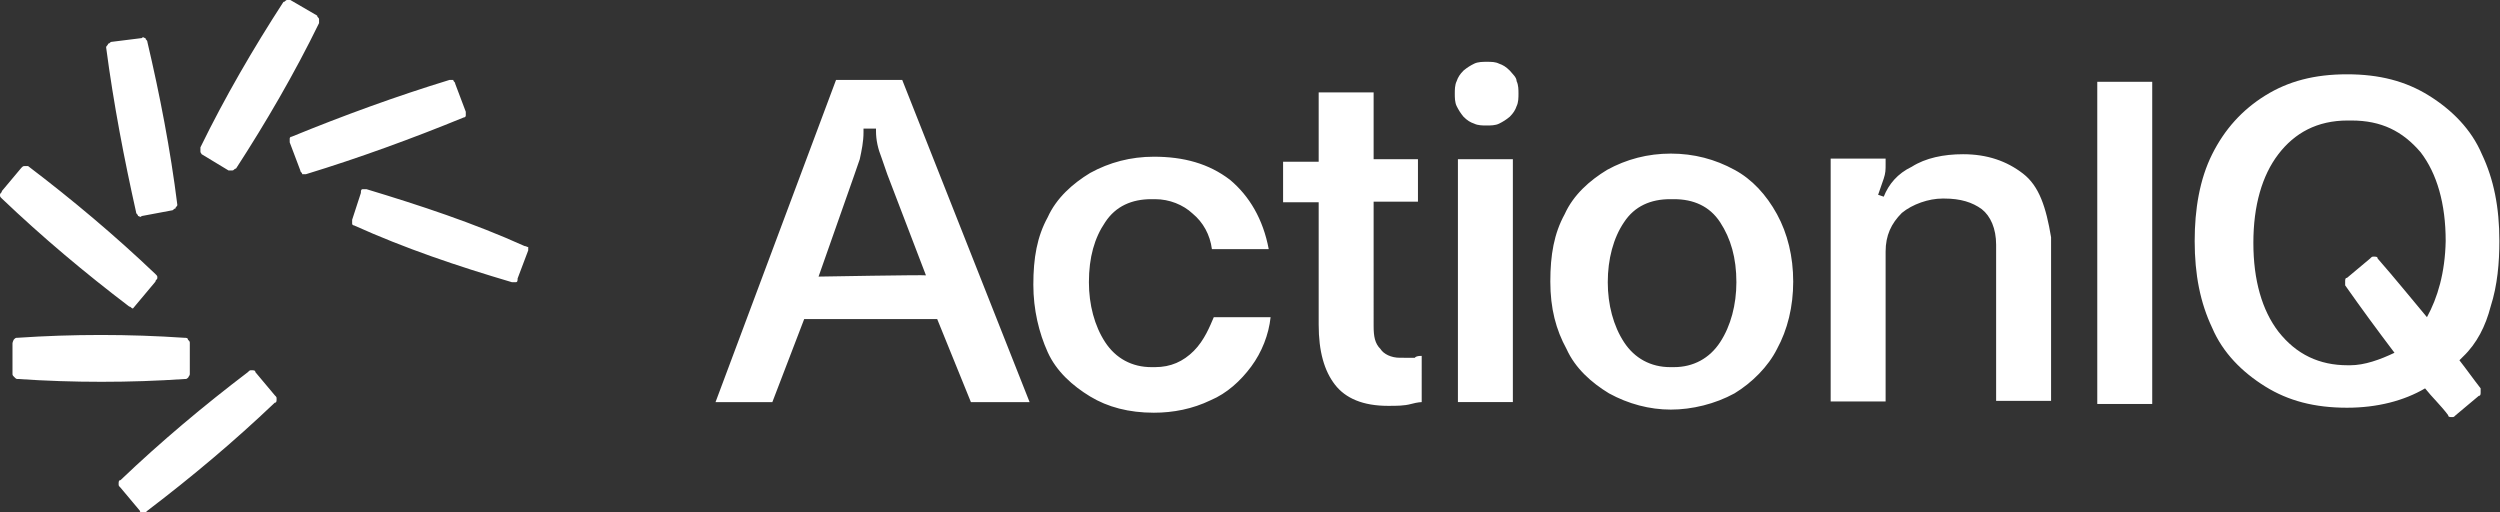 <svg version="1.1" id="Layer_1" xmlns:x="ns_extend;" xmlns:i="ns_ai;" xmlns:graph="ns_graphs;" xmlns="http://www.w3.org/2000/svg" xmlns:xlink="http://www.w3.org/1999/xlink" x="0px" y="0px" viewBox="0 0 400.4 82" style="enable-background:new 0 0 400.4 82;" xml:space="preserve">
 <rect x="0" y="0" width="400.4" height="82" fill="#333333" stroke="none"/>
 <style type="text/css">
  .st0{fill:#FFFFFF;}
 </style>
 <g>
  <g id="Wheel">
   <path class="st0" d="M40.9,59.6c0-0.3-0.3-0.3-0.6-0.3c-0.3,0-0.3,0-0.6,0.3C32.6,65,25.8,70.7,19.3,76.9c-0.3,0-0.3,0.3-0.3,0.6
			s0,0.3,0.3,0.6l3.1,3.7c0,0.3,0.3,0.3,0.6,0.3s0.3,0,0.6-0.3c7.1-5.4,13.9-11.1,20.4-17.3c0.3,0,0.3-0.3,0.3-0.6s0-0.3-0.3-0.6
			C44,63.3,40.9,59.6,40.9,59.6z M30.4,59.9V55c0-0.3,0-0.3-0.3-0.6c0-0.3-0.3-0.3-0.6-0.3c-8.8-0.6-17.9-0.6-26.7,0
			c-0.3,0-0.3,0-0.6,0.3C2,54.8,2,55,2,55v4.8c0,0.3,0,0.3,0.3,0.6s0.3,0.3,0.6,0.3c8.8,0.6,17.9,0.6,26.7,0c0.3,0,0.3,0,0.6-0.3
			C30.1,60.4,30.4,60.2,30.4,59.9z M21.8,48.8l3.1-3.7c0-0.3,0.3-0.3,0.3-0.6c0-0.3,0-0.3-0.3-0.6c-6.5-6.2-13.3-11.9-20.4-17.3H4
			c-0.3,0-0.3,0-0.6,0.3l-3.1,3.7c0,0.3-0.3,0.3-0.3,0.6s0,0.3,0.3,0.6C6.8,38,13.6,43.7,20.7,49.1c0.3,0,0.3,0.3,0.6,0.3
			C21.3,49.4,21.8,48.8,21.8,48.8z M21.8,34c0,0.3,0.3,0.3,0.3,0.6c0.3,0,0.3,0.3,0.6,0l4.8-0.9c0.3,0,0.3-0.3,0.6-0.3
			c0-0.3,0.3-0.3,0.3-0.6c-1.1-8.8-2.8-17.6-4.8-26.1c0-0.3-0.3-0.3-0.3-0.6c-0.3,0-0.3-0.3-0.6,0l-4.8,0.6c-0.3,0-0.3,0.3-0.6,0.3
			c0,0.3-0.3,0.3-0.3,0.6C18.2,16.7,19.9,25.5,21.8,34z M32.3,24.7l4.3,2.6h0.6c0.3,0,0.3-0.3,0.6-0.3c4.8-7.4,9.4-15.3,13.3-23.3
			V3.1c0-0.3-0.3-0.3-0.3-0.6L46.5,0H46c-0.3,0-0.3,0.3-0.6,0.3C40.6,7.7,36,15.6,32.1,23.6v0.6C32.1,24.4,32.1,24.4,32.3,24.7z
			 M74.6,17.9l-1.7-4.5c0-0.3-0.3-0.3-0.3-0.6h-0.6c-8.5,2.6-17,5.7-25.3,9.1c-0.3,0-0.3,0.3-0.3,0.3v0.6l1.7,4.5
			c0,0.3,0.3,0.3,0.3,0.6h0.6c8.5-2.6,17-5.7,25.3-9.1c0.3,0,0.3-0.3,0.3-0.3S74.6,17.9,74.6,17.9z M84,39.4
			c-8.2-3.7-16.7-6.5-25.3-9.1h-0.6c-0.3,0-0.3,0.3-0.3,0.6l-1.4,4.3v0.6c0,0.3,0.3,0.3,0.3,0.3c8.2,3.7,16.5,6.5,25.3,9.1h0.6
			c0.3,0,0.3-0.3,0.3-0.6l1.7-4.5v-0.6C84.6,39.7,84.3,39.4,84,39.4z">
   </path>
  </g>
  <g id="ction">
   <path class="st0" d="M238.1,9.9c-0.6,0-1.4,0-2,0.3c-0.6,0.3-1.1,0.6-1.7,1.1c-0.6,0.6-0.9,1.1-1.1,1.7c-0.3,0.6-0.3,1.4-0.3,2
			s0,1.4,0.3,2c0.3,0.6,0.6,1.1,1.1,1.7c0.6,0.6,1.1,0.9,1.7,1.1c0.6,0.3,1.4,0.3,2,0.3c0.6,0,1.4,0,2-0.3c0.6-0.3,1.1-0.6,1.7-1.1
			c0.6-0.6,0.9-1.1,1.1-1.7c0.3-0.6,0.3-1.4,0.3-2s0-1.4-0.3-2c0-0.6-0.6-1.1-1.1-1.7c-0.6-0.6-1.1-0.9-1.7-1.1
			C239.5,9.9,238.9,9.9,238.1,9.9z M324,27.8c-2.6-2-5.7-3.1-9.6-3.1c-3.1,0-6,0.6-8.2,2c-2.3,1.1-3.7,2.8-4.5,4.8l-0.9-0.3l0.9-2.6
			c0.3-0.9,0.3-1.4,0.3-2.3v-0.9h-8.8v38.9h8.8V40.3c0-2.6,0.9-4.5,2.6-6.2c1.7-1.4,4.3-2.3,6.5-2.3h0.3c2.6,0,4.5,0.6,6,1.7
			c1.4,1.1,2.3,3.1,2.3,5.7v25h8.8V38C327.7,33.2,326.6,29.8,324,27.8z M277.8,27.2c-3.1-1.7-6.5-2.6-10.2-2.6s-7.1,0.9-10.2,2.6
			c-2.8,1.7-5.4,4-6.8,7.1c-1.7,3.1-2.3,6.5-2.3,10.8s0.9,7.7,2.6,10.8c1.4,3.1,4,5.4,6.8,7.1c3.1,1.7,6.5,2.6,9.9,2.6
			c3.4,0,7.1-0.9,10.2-2.6c2.8-1.7,5.4-4.3,6.8-7.1c1.7-3.1,2.6-6.8,2.6-10.8s-0.9-7.7-2.6-10.8S280.6,28.7,277.8,27.2z M275.5,54.8
			c-1.7,2.6-4.3,4-7.4,4h-0.6c-3.1,0-5.7-1.4-7.4-4c-1.7-2.6-2.6-6-2.6-9.6c0-3.7,0.9-7.1,2.6-9.6c1.7-2.6,4.3-3.7,7.4-3.7h0.6
			c3.1,0,5.7,1.1,7.4,3.7s2.6,5.7,2.6,9.6C278.1,48.8,277.2,52.2,275.5,54.8z M242.3,25.5h-8.8v38.9h8.8V25.5z M224.2,57.3
			c-1.4,0-2.6-0.6-3.1-1.4c-0.9-0.9-1.1-2-1.1-3.7V32.3h7.1v-6.8h-7.1V14.8h-8.8v11.1h-5.7v6.5h5.7v19.6c0,4.3,0.9,7.4,2.6,9.6
			s4.5,3.4,8.5,3.4c1.4,0,2.6,0,3.7-0.3c1.1-0.3,1.7-0.3,1.7-0.3V57c-0.3,0-0.9,0-1.1,0.3H224.2z M191.2,56.2
			c-1.7,1.7-3.7,2.6-6.2,2.6h-0.6c-3.1,0-5.7-1.4-7.4-4c-1.7-2.6-2.6-6-2.6-9.6c0-4,0.9-7.1,2.6-9.6c1.7-2.6,4.3-3.7,7.4-3.7h0.6
			c2.3,0,4.5,0.9,6,2.3c1.7,1.4,2.8,3.4,3.1,5.7h9.1c-0.9-4.8-3.1-8.5-6.2-11.1c-3.4-2.6-7.4-3.7-12.2-3.7c-3.7,0-7.1,0.9-10.2,2.6
			c-2.8,1.7-5.4,4-6.8,7.1c-1.7,3.1-2.3,6.5-2.3,10.8c0,4,0.9,7.7,2.3,10.8s4,5.4,6.8,7.1c2.8,1.7,6.2,2.6,10.2,2.6
			c3.1,0,6.2-0.6,9.1-2c2.6-1.1,4.8-3.1,6.5-5.4c1.7-2.3,2.8-5.1,3.1-7.9h-9.1C193.8,52.2,192.9,54.5,191.2,56.2z">
   </path>
  </g>
  <path id="A" class="st0" d="M133.9,12.8l-19.3,51.6h9.1l5.1-13.3h21.3l5.4,13.3h9.4l-20.4-51.6H133.9z M131.1,44.3l5.7-16.2
		l0.9-2.6c0.3-1.4,0.6-2.8,0.6-4.3v-0.6h2V21c0,1.4,0.3,2.8,0.9,4.3l0.9,2.6l6.2,16.2C148.1,44,131.1,44.3,131.1,44.3z">
  </path>
  <g id="IQ">
   <path id="I" class="st0" d="M344.7,13.1h-8.8v51.6h8.8V13.1z">
   </path>
   <path id="Q" class="st0" d="M398.9,49.1c1.1-3.4,1.4-7.1,1.4-10.5c0-5.4-0.9-9.9-2.8-13.9c-1.7-4-4.8-7.1-8.5-9.4
			c-3.7-2.3-7.9-3.4-13.1-3.4s-9.4,1.1-13.1,3.4s-6.5,5.4-8.5,9.4s-2.8,8.8-2.8,13.9c0,5.4,0.9,9.9,2.8,13.9c1.7,4,4.8,7.1,8.5,9.4
			c3.7,2.3,7.9,3.4,13.1,3.4c4.8,0,9.1-1.1,12.5-3.1c1.1,1.4,2.6,2.8,3.7,4.3c0,0.3,0.3,0.3,0.6,0.3c0.3,0,0.3,0,0.6-0.3l3.7-3.1
			c0.3,0,0.3-0.3,0.3-0.6v-0.6c-1.1-1.4-2.3-3.1-3.4-4.5l0.6-0.6C396.7,55,398.1,52.2,398.9,49.1z M388.7,50.8
			c-2.6-3.1-5.1-6.2-7.9-9.4c0-0.3-0.3-0.3-0.6-0.3c-0.3,0-0.3,0-0.6,0.3l-3.7,3.1c-0.3,0-0.3,0.3-0.3,0.6v0.6
			c2.6,3.7,5.1,7.1,7.9,10.8c-2.3,1.1-4.8,2-7.1,2H376c-4.5,0-8.2-1.7-11.1-5.4c-2.6-3.4-4-8.2-4-14.2s1.4-10.8,4-14.2
			c2.6-3.4,6.2-5.4,11.1-5.4h0.6c4.8,0,8.2,1.7,11.1,5.1c2.6,3.4,4,8.2,4,14.2C391.6,43.7,390.4,47.7,388.7,50.8L388.7,50.8z">
   </path>
  </g>
 </g>
</svg>